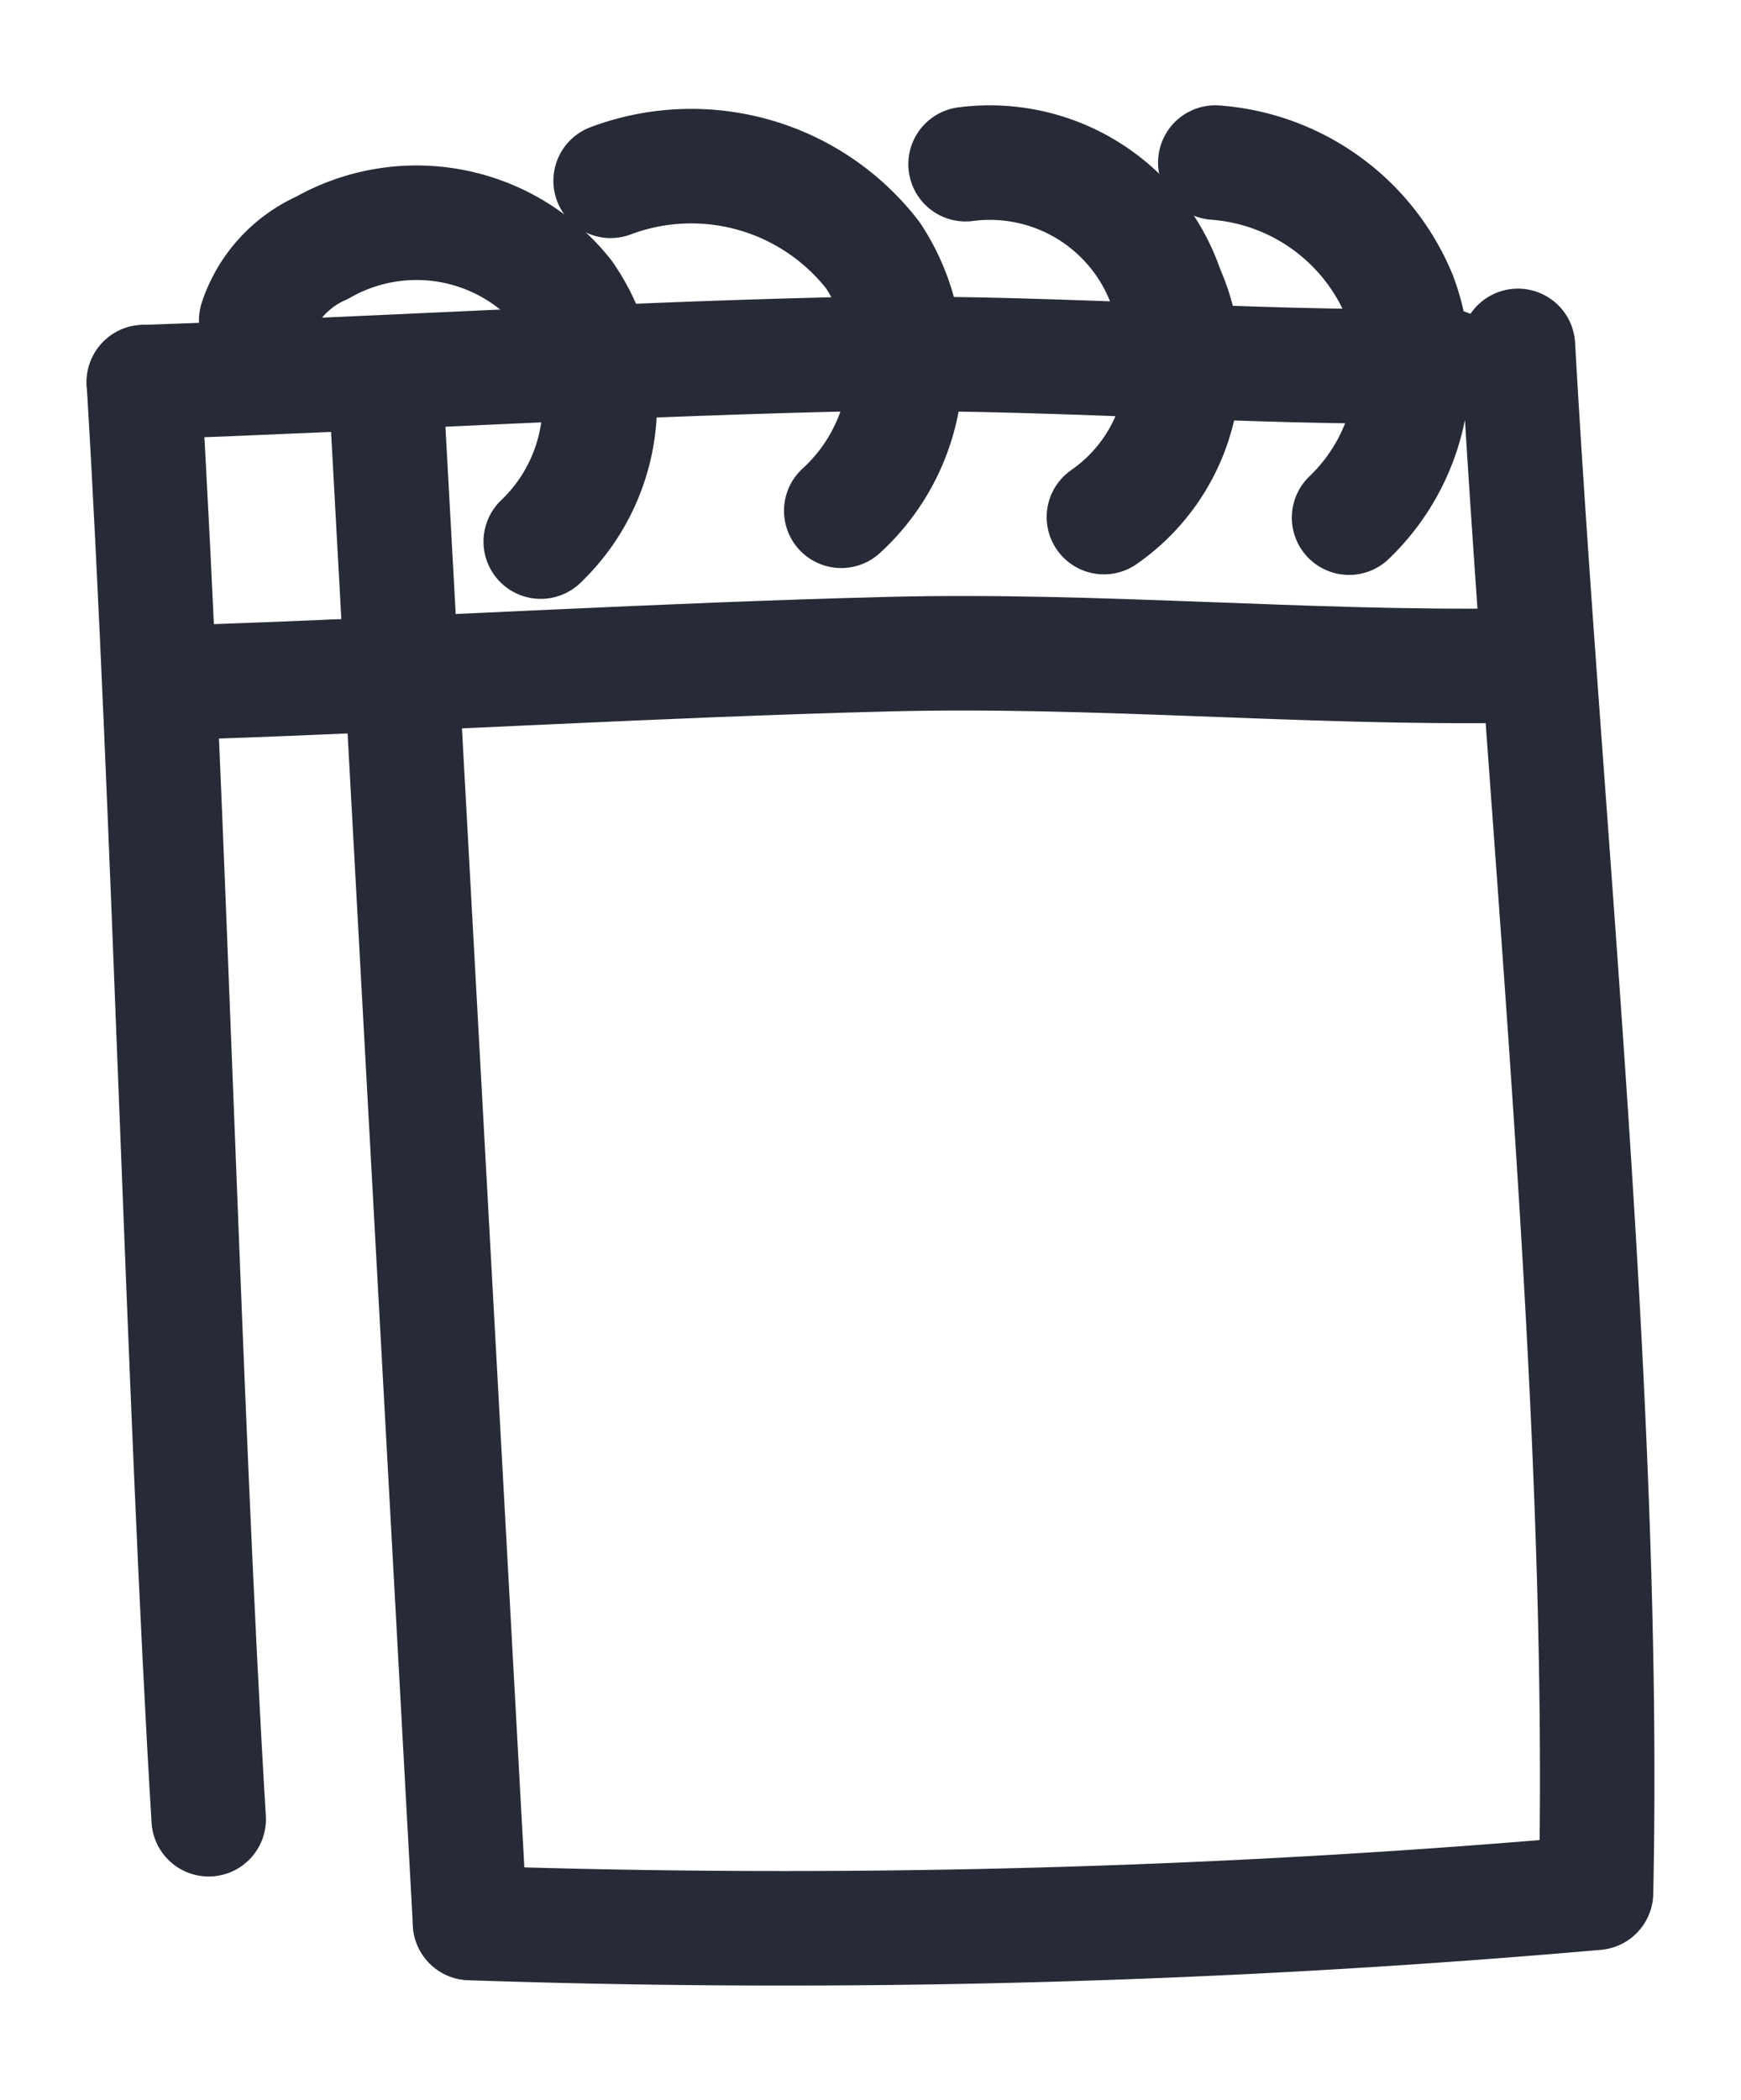 <svg xmlns="http://www.w3.org/2000/svg" xmlns:xlink="http://www.w3.org/1999/xlink" width="30.416" height="36.67" viewBox="0 0 30.416 36.67"><defs><clipPath id="a"><rect width="30.416" height="36.67" fill="none" stroke="#272b37" stroke-linecap="round" stroke-width="2"/></clipPath></defs><g transform="translate(0 0)" clip-path="url(#a)"><path d="M1.7,12.426c3.957-.137,7.911-.379,11.87-.479,3.641-.093,7.267.253,10.9.2" transform="translate(0.813 -5.753)" fill="none" stroke="#272b37" stroke-linecap="round" stroke-linejoin="round" stroke-width="2"/><path d="M5.17,28.451c3.957-.137,7.91-.379,11.869-.479,3.641-.093,7.268.253,10.9.2" transform="translate(-1.525 -16.549)" fill="none" stroke="#272b37" stroke-linecap="round" stroke-linejoin="round" stroke-width="2"/><path d="M2.833,38.543C2.4,31.432,2.133,20.56,1.7,13.449" transform="translate(0.813 -6.776)" fill="none" stroke="#272b37" stroke-linecap="round" stroke-linejoin="round" stroke-width="2"/><path d="M37.47,11.508c.478,8.5,1.547,18.483,1.364,27.011a162.527,162.527,0,0,1-19.671.528" transform="translate(-10.951 -5.468)" fill="none" stroke="#272b37" stroke-linecap="round" stroke-linejoin="round" stroke-width="2"/><line x2="1.471" y2="26.843" transform="translate(6.741 6.73)" fill="none" stroke="#272b37" stroke-linecap="round" stroke-linejoin="round" stroke-width="2"/><path d="M7.717,6.622A2.112,2.112,0,0,1,8.866,5.357a3.329,3.329,0,0,1,4.256.817,3.329,3.329,0,0,1-.434,4.312" transform="translate(-3.241 -1.029)" fill="none" stroke="#272b37" stroke-linecap="round" stroke-linejoin="round" stroke-width="2"/><path d="M26.691,2.148a4.011,4.011,0,0,1,4.581,1.3,3.457,3.457,0,0,1-.552,4.462" transform="translate(-16.023 1.009)" fill="none" stroke="#272b37" stroke-linecap="round" stroke-linejoin="round" stroke-width="2"/><path d="M45.7,1.728a3.262,3.262,0,0,1,3.517,2.2,3.213,3.213,0,0,1-1.1,3.962" transform="translate(-28.831 1.139)" fill="none" stroke="#272b37" stroke-linecap="round" stroke-linejoin="round" stroke-width="2"/><path d="M59.063,1.7a3.782,3.782,0,0,1,3.222,2.34A3.6,3.6,0,0,1,61.4,7.9" transform="translate(-37.831 1.139)" fill="none" stroke="#272b37" stroke-linecap="round" stroke-linejoin="round" stroke-width="2"/></g></svg>